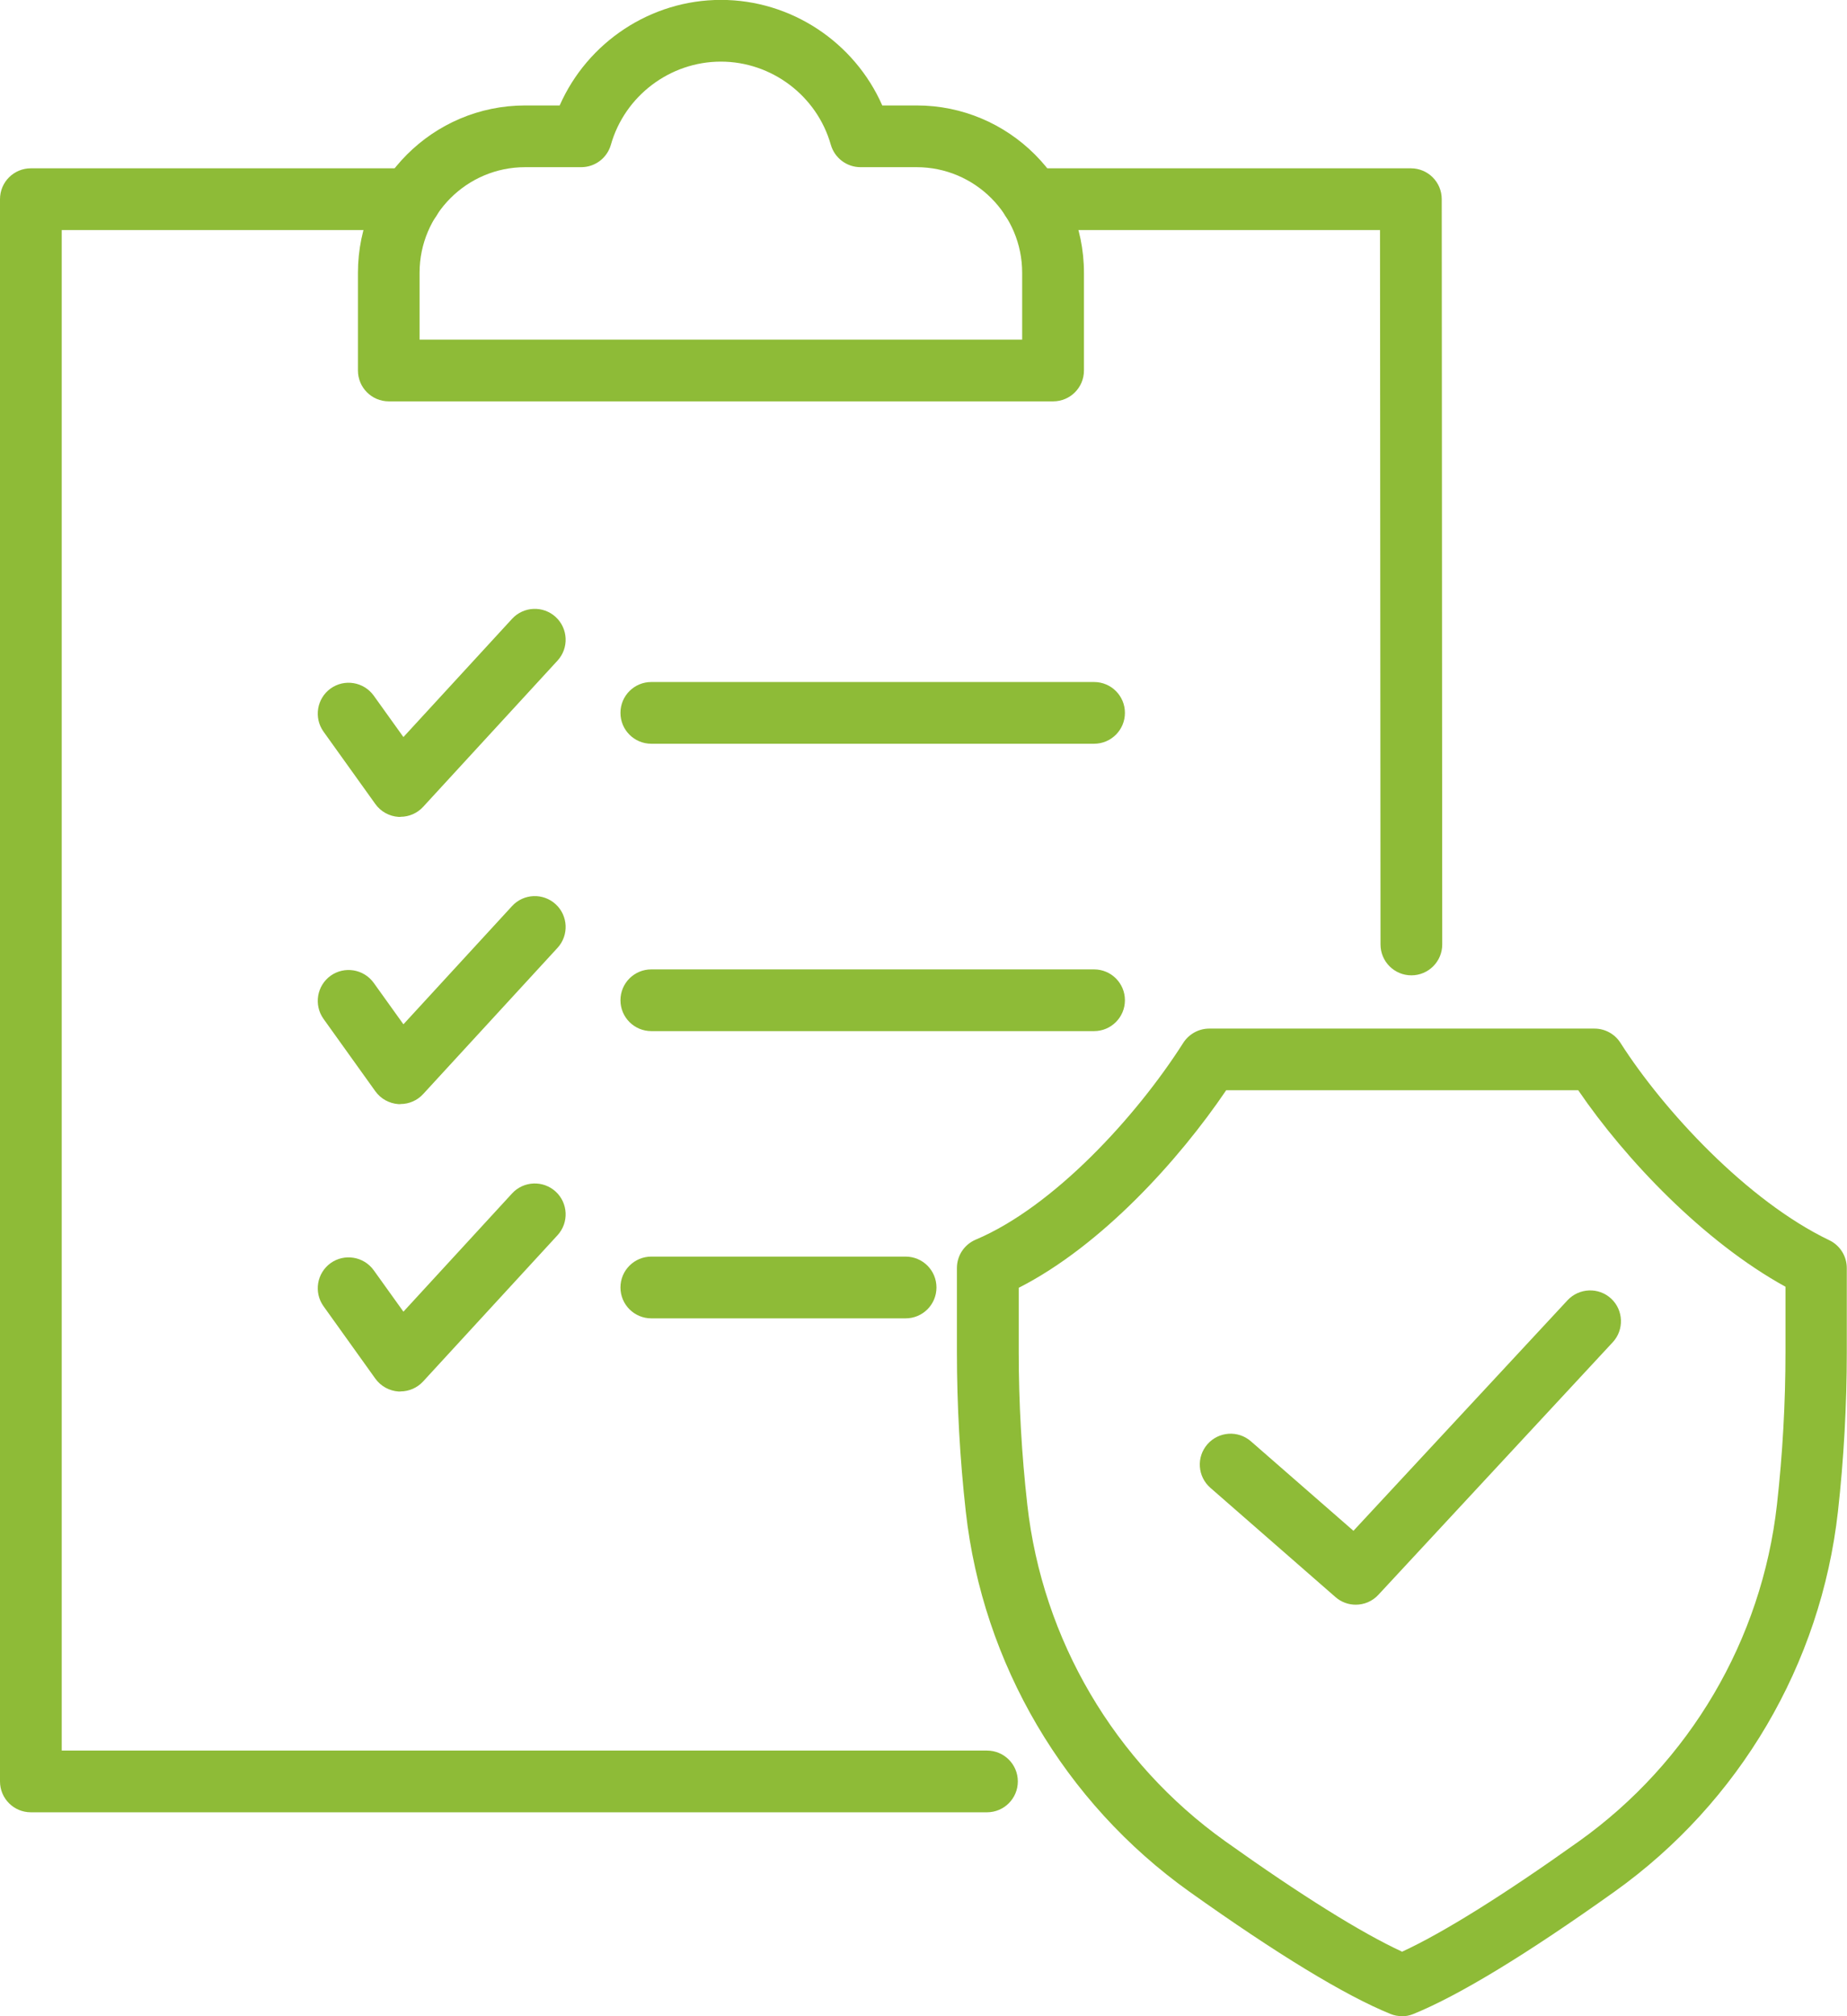 <?xml version="1.0" encoding="UTF-8"?> <svg xmlns="http://www.w3.org/2000/svg" width="55" height="60" viewBox="0 0 55 60" fill="none"><g clip-path="url(#clip0_425_1440)"><path d="M29.39 53.932H0.919C0.41 53.932 0 53.521 0 53.013V5.927C0 5.419 0.41 5.009 0.919 5.009H12.222C12.73 5.009 13.14 5.419 13.14 5.927C13.14 6.436 12.73 6.846 12.222 6.846H1.838V52.095H29.39C29.898 52.095 30.309 52.505 30.309 53.013C30.309 53.521 29.898 53.932 29.39 53.932Z" fill="#8EBB37"></path><path d="M42.028 29.025C41.52 29.025 41.109 28.614 41.109 28.106L41.094 6.846H30.713C30.205 6.846 29.794 6.436 29.794 5.927C29.794 5.419 30.205 5.009 30.713 5.009H42.013C42.521 5.009 42.932 5.419 42.932 5.927L42.947 28.106C42.947 28.614 42.536 29.025 42.028 29.025Z" fill="#8EBB37"></path><path d="M31.356 11.944H11.578C11.07 11.944 10.659 11.534 10.659 11.025V8.117C10.659 5.373 12.892 3.138 15.64 3.138H16.666C17.493 1.258 19.377 -0.003 21.469 -0.003C23.561 -0.003 25.445 1.258 26.272 3.138H27.298C30.042 3.138 32.278 5.37 32.278 8.117V11.025C32.278 11.534 31.868 11.944 31.36 11.944H31.356ZM12.497 10.107H30.438V8.117C30.438 6.384 29.029 4.975 27.295 4.975H25.625C25.215 4.975 24.854 4.703 24.74 4.308C24.327 2.851 22.979 1.834 21.466 1.834C19.953 1.834 18.605 2.851 18.191 4.308C18.078 4.703 17.72 4.975 17.306 4.975H15.637C13.903 4.975 12.494 6.384 12.494 8.117V10.107H12.497Z" fill="#8EBB37"></path><path d="M32.579 22.133H19.395C18.887 22.133 18.476 21.723 18.476 21.214C18.476 20.706 18.887 20.296 19.395 20.296H32.579C33.087 20.296 33.498 20.706 33.498 21.214C33.498 21.723 33.087 22.133 32.579 22.133Z" fill="#8EBB37"></path><path d="M11.925 24.31C11.906 24.31 11.888 24.31 11.869 24.31C11.594 24.292 11.339 24.154 11.177 23.927L9.633 21.772C9.339 21.358 9.434 20.786 9.845 20.489C10.258 20.195 10.831 20.29 11.128 20.7L12.013 21.934L15.248 18.416C15.591 18.043 16.173 18.018 16.547 18.361C16.92 18.704 16.945 19.286 16.602 19.659L12.601 24.01C12.427 24.2 12.182 24.307 11.925 24.307V24.31Z" fill="#8EBB37"></path><path d="M32.579 30.685H19.395C18.887 30.685 18.476 30.274 18.476 29.766C18.476 29.258 18.887 28.848 19.395 28.848H32.579C33.087 28.848 33.498 29.258 33.498 29.766C33.498 30.274 33.087 30.685 32.579 30.685Z" fill="#8EBB37"></path><path d="M11.925 32.858C11.906 32.858 11.888 32.858 11.869 32.858C11.594 32.839 11.339 32.702 11.177 32.475L9.633 30.32C9.339 29.906 9.434 29.334 9.845 29.037C10.258 28.743 10.831 28.838 11.128 29.248L12.013 30.482L15.248 26.964C15.591 26.59 16.173 26.566 16.547 26.909C16.92 27.252 16.945 27.834 16.602 28.207L12.601 32.558C12.427 32.748 12.182 32.855 11.925 32.855V32.858Z" fill="#8EBB37"></path><path d="M26.967 39.233H19.395C18.887 39.233 18.476 38.822 18.476 38.314C18.476 37.806 18.887 37.395 19.395 37.395H26.967C27.476 37.395 27.886 37.806 27.886 38.314C27.886 38.822 27.476 39.233 26.967 39.233Z" fill="#8EBB37"></path><path d="M11.925 41.41C11.906 41.41 11.888 41.41 11.869 41.41C11.594 41.391 11.339 41.253 11.177 41.027L9.633 38.871C9.339 38.458 9.434 37.886 9.845 37.589C10.258 37.295 10.831 37.39 11.128 37.8L12.013 39.034L15.248 35.516C15.591 35.142 16.173 35.118 16.547 35.461C16.92 35.804 16.945 36.385 16.602 36.759L12.601 41.109C12.427 41.299 12.182 41.407 11.925 41.407V41.41Z" fill="#8EBB37"></path><path d="M41.749 59.999C41.633 59.999 41.513 59.978 41.403 59.932C40.049 59.381 38.034 58.156 35.415 56.292C31.693 53.637 29.267 49.516 28.759 44.982C28.584 43.414 28.495 41.819 28.495 40.239V37.735C28.495 37.364 28.716 37.034 29.056 36.89C31.369 35.913 33.825 33.246 35.234 31.036C35.403 30.773 35.694 30.61 36.009 30.61H47.48C47.793 30.61 48.087 30.77 48.255 31.036C49.535 33.041 52.026 35.736 54.473 36.908C54.792 37.061 54.994 37.383 54.994 37.738V40.242C54.994 41.819 54.905 43.417 54.73 44.985C54.222 49.519 51.799 53.64 48.075 56.295C45.459 58.16 43.443 59.384 42.086 59.935C41.976 59.981 41.856 60.003 41.74 60.003L41.749 59.999ZM30.336 38.317V40.236C30.336 41.749 30.422 43.277 30.591 44.777C31.041 48.794 33.188 52.443 36.487 54.795C38.729 56.393 40.536 57.52 41.752 58.08C42.968 57.52 44.776 56.393 47.018 54.795C50.317 52.443 52.464 48.794 52.914 44.777C53.083 43.273 53.168 41.749 53.168 40.236V38.292C50.736 36.954 48.408 34.514 46.996 32.444H36.514C35.118 34.505 32.817 37.058 30.343 38.32L30.336 38.317Z" fill="#8EBB37"></path><path d="M40.371 47.754C40.156 47.754 39.942 47.68 39.767 47.527L36.043 44.276C35.66 43.942 35.62 43.363 35.954 42.98C36.288 42.598 36.867 42.558 37.25 42.892L40.303 45.555L46.678 38.694C47.024 38.324 47.606 38.302 47.976 38.645C48.347 38.988 48.368 39.573 48.025 39.943L41.045 47.46C40.864 47.656 40.619 47.754 40.371 47.754Z" fill="#8EBB37"></path></g><defs><clipPath id="clip0_425_1440"><rect width="55" height="60" fill="white"></rect></clipPath></defs></svg> 